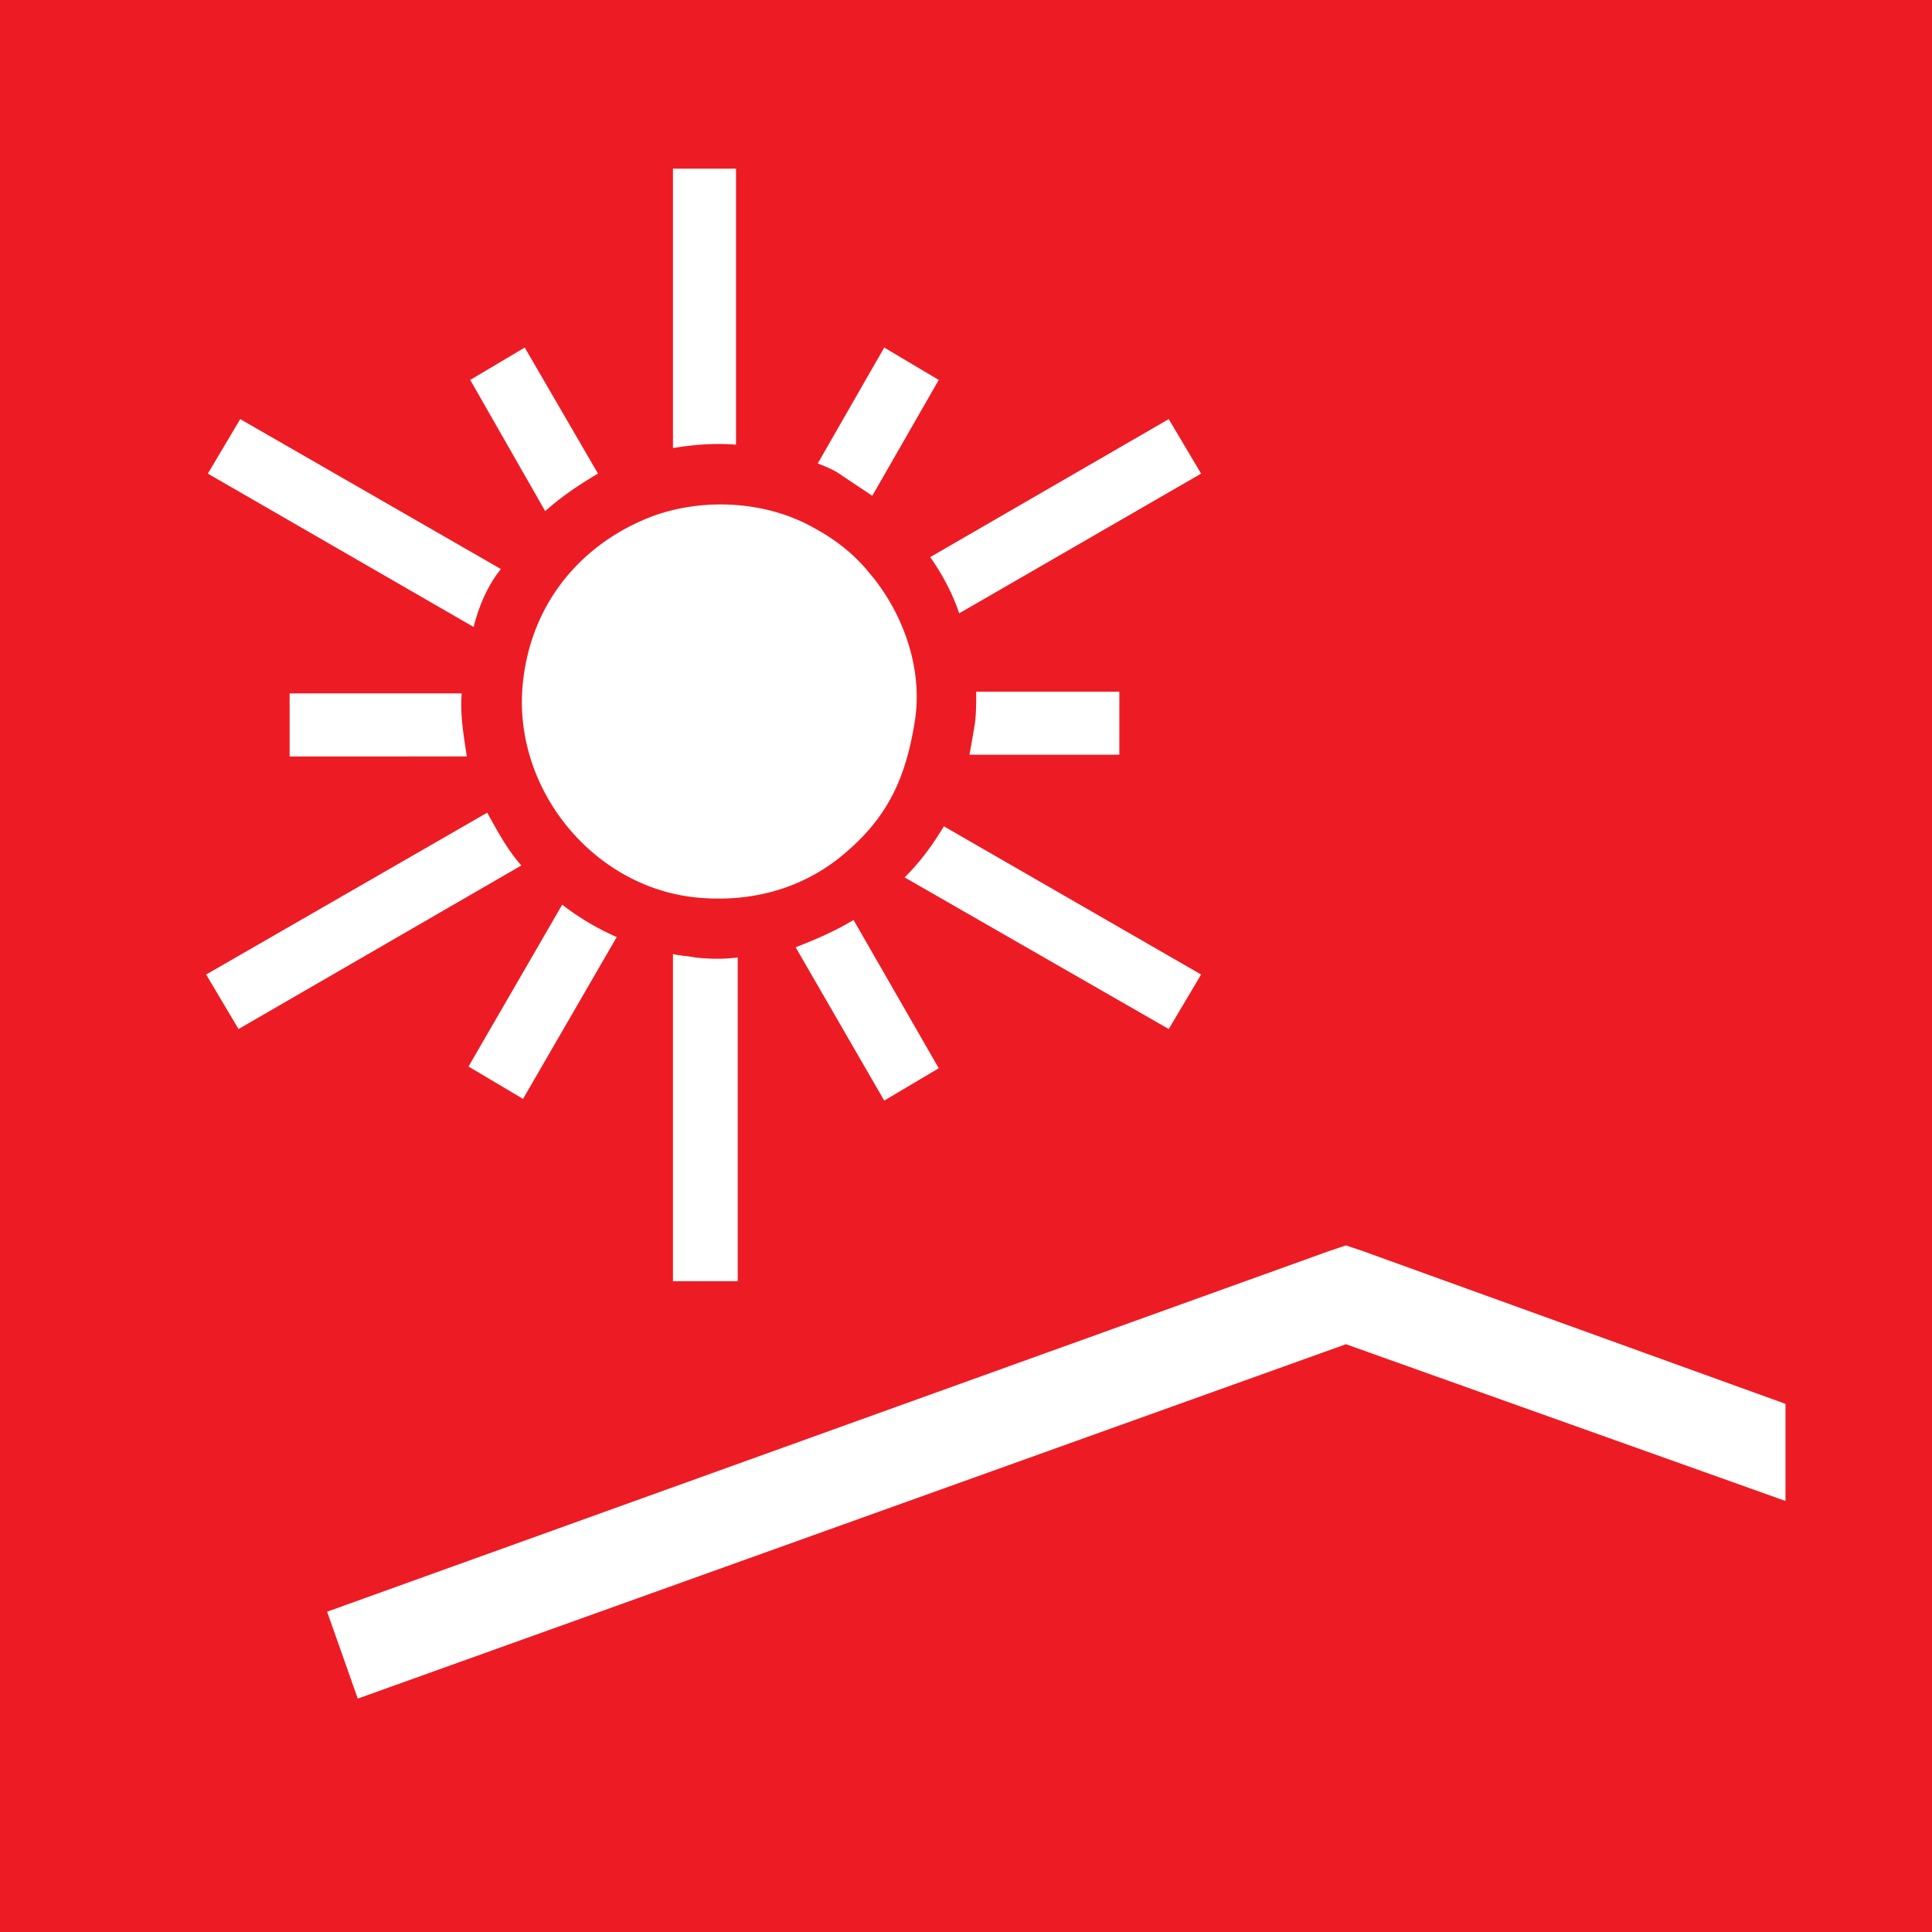 <svg xmlns="http://www.w3.org/2000/svg" viewBox="0 0 113.4 113.4" xml:space="preserve"><style>.st1{fill:#fff}</style><path fill="#ed1c24" d="M0 0h113.4v113.4H0z"/><path class="st1" d="m50.1 54 5 8.7-3.2 1.9-5.2-9c1.3-.5 2.4-1 3.4-1.6m5.3-5.5 15.1 8.7-1.9 3.2-15.5-8.9c1-1 1.7-2 2.3-3m1.9-7.9h8.4v3.7h-8.8c.1-.5.2-1.1.3-1.7.1-.6.1-1.3.1-2m-2.7-7.9 14-8.1 1.9 3.2L56.3 36c-.4-1.2-1-2.3-1.7-3.3M48 27.2l3.9-6.8 3.2 1.9-3.9 6.8-1.8-1.2c-.4-.3-.9-.5-1.4-.7m-8.5-.9V9.9h3.7v16.2c-1.3-.1-2.5 0-3.7.2M32 30l-4.4-7.7 3.2-1.9 4.3 7.4c-1.2.7-2.2 1.4-3.1 2.2m-4.2 6.8-15.6-9 1.9-3.2 15.3 8.8c-.8 1-1.3 2.2-1.6 3.4m-.4 7.6H17v-3.7h10.1c-.1 1.2.1 2.4.3 3.7m3.2 6.4L14 60.4l-1.9-3.2 16.5-9.5c.6 1.1 1.2 2.2 2 3.1m5.6 4.2-5.5 9.5-3.2-1.9 5.5-9.5a15 15 0 0 0 3.2 1.9m17.5-12.7c.5-3.2-.8-6.5-2.7-8.7-.8-1-1.9-1.9-3.2-2.6-2.8-1.6-6.5-1.8-9.5-.7-4.2 1.6-7.1 5.1-7.6 9.7-.7 6.2 4.1 12.2 10.4 12.7 3.8.3 6.7-1 8.7-2.8 2.4-2.1 3.4-4.4 3.9-7.6M39.5 75.1V56c.4.1.8.1 1.3.2.9.1 1.7.1 2.5 0v19h-3.8zM19.2 94.6l58.9-21.2.9-.3.9.3 24.9 9v5.7L79 78.9 21 99.7z"/></svg>